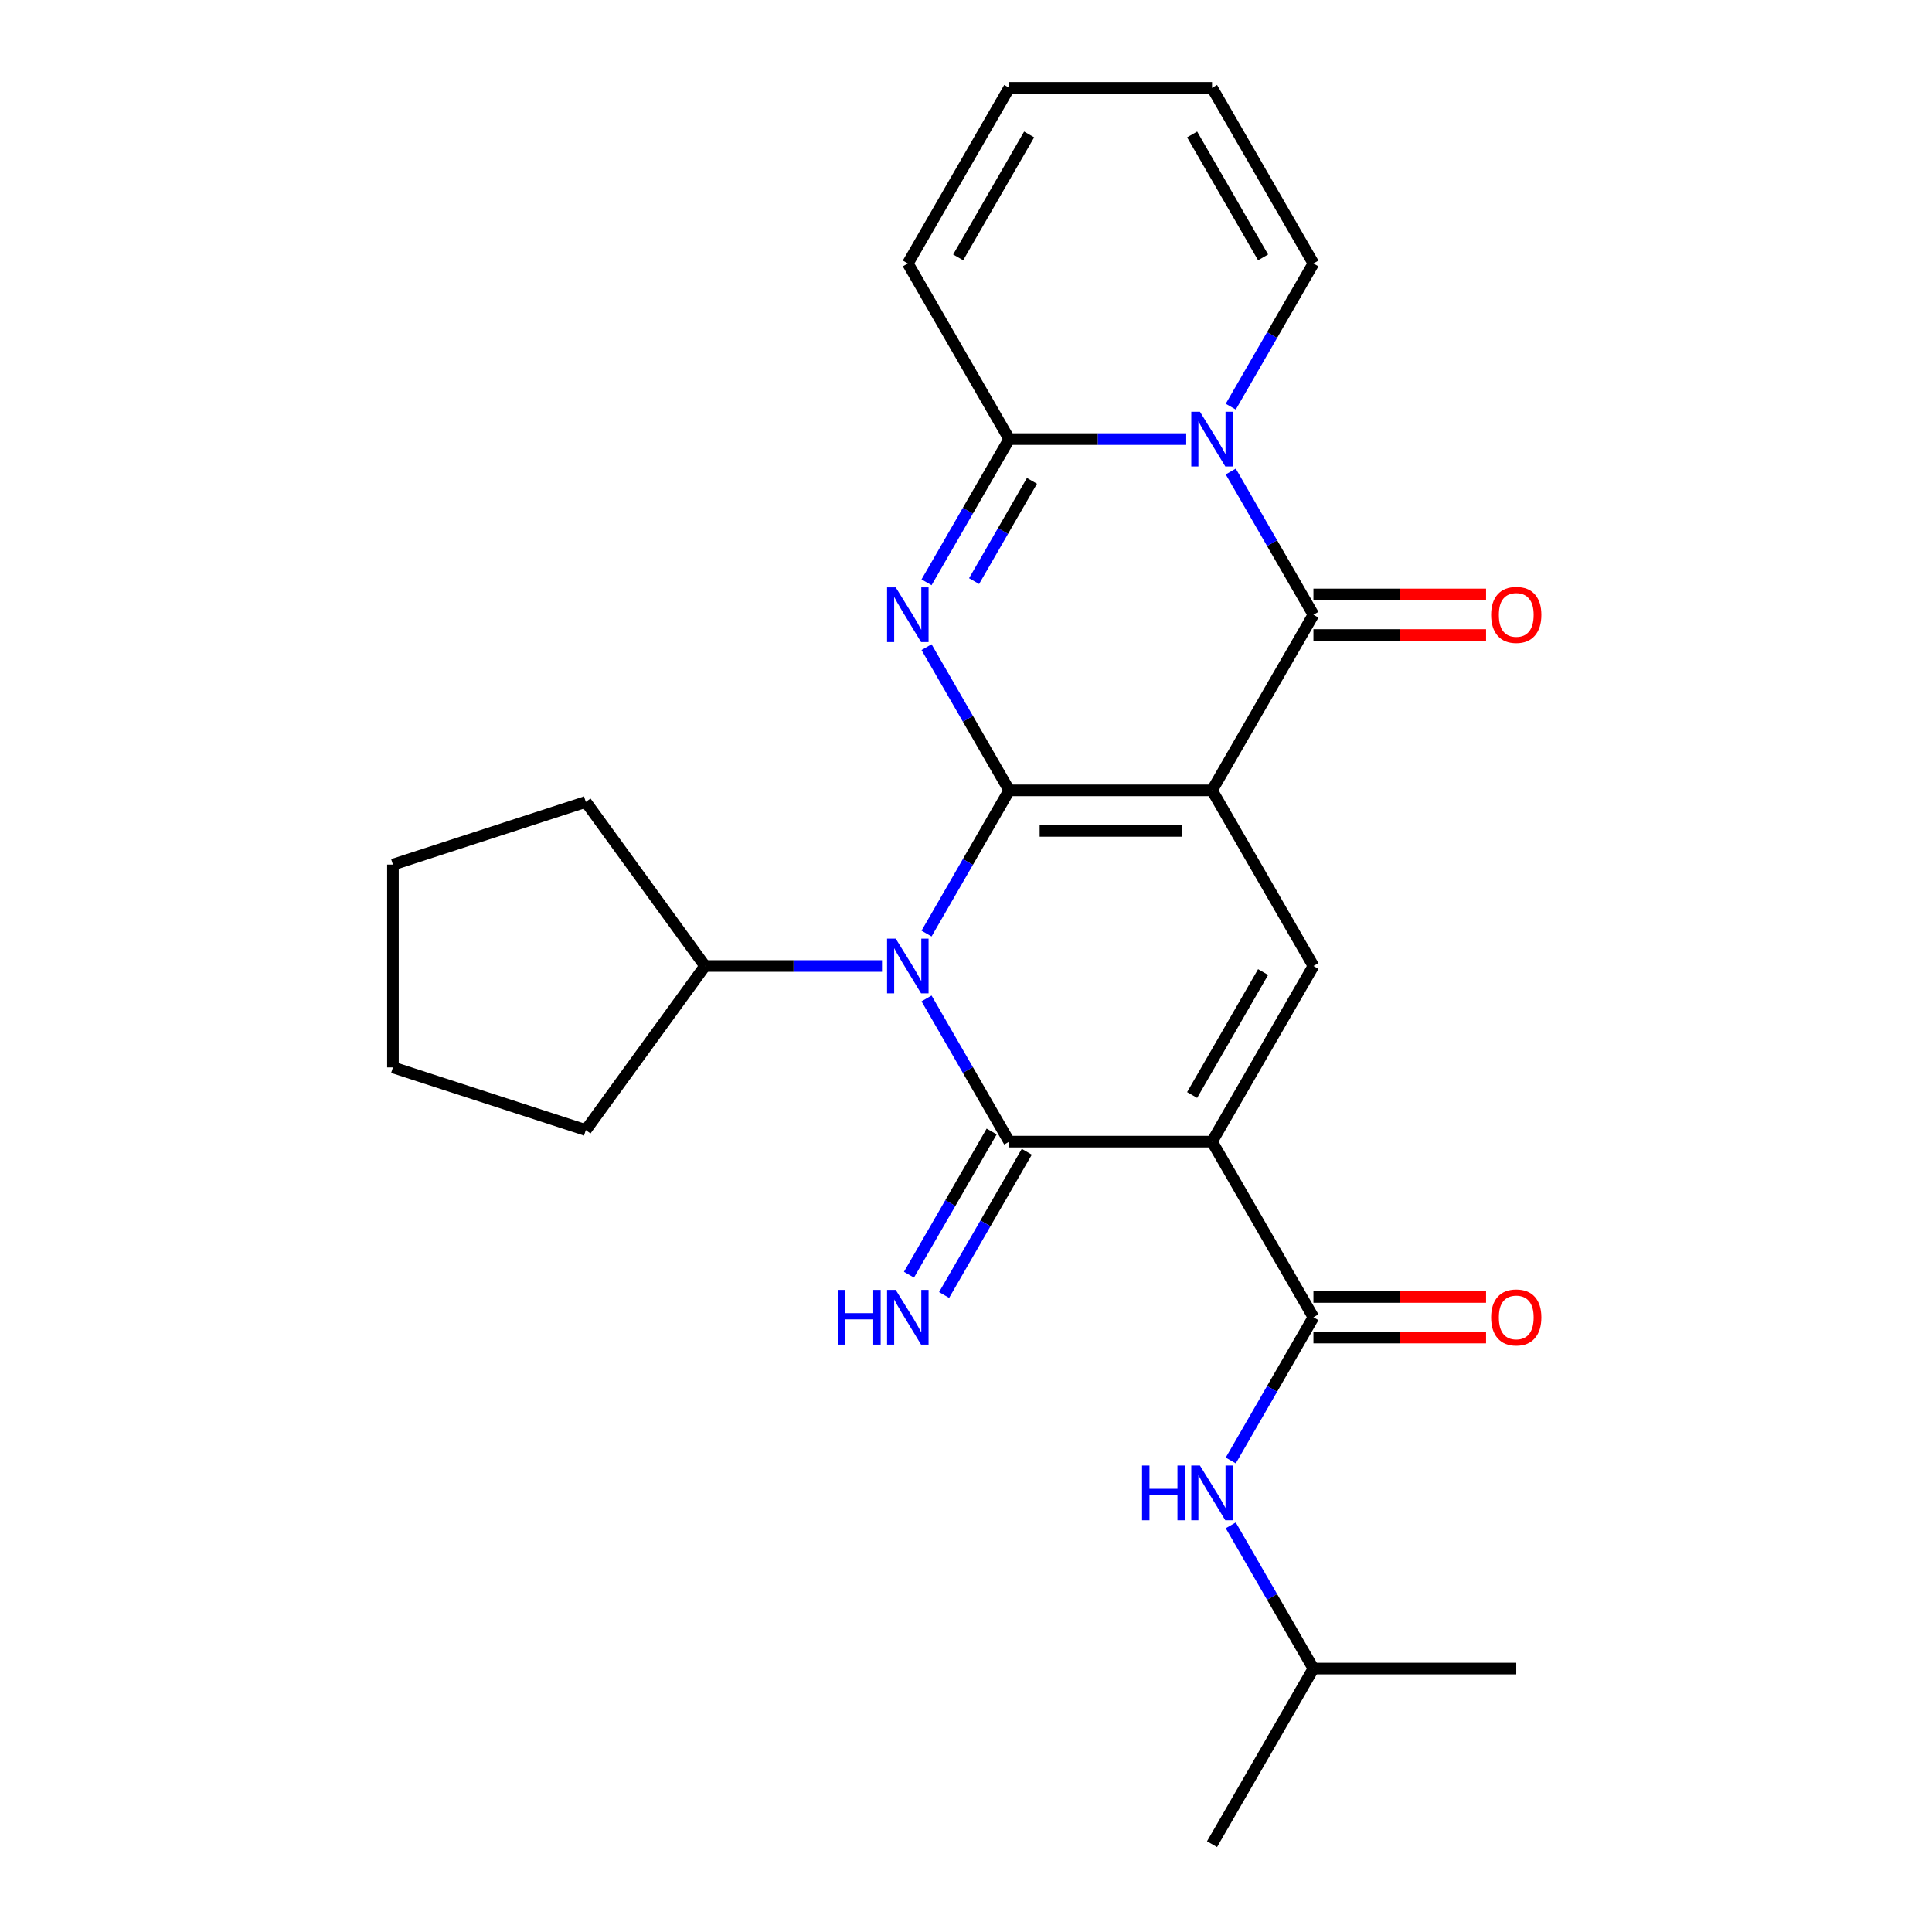 <?xml version='1.0' encoding='iso-8859-1'?>
<svg version='1.1' baseProfile='full'
              xmlns='http://www.w3.org/2000/svg'
                      xmlns:rdkit='http://www.rdkit.org/xml'
                      xmlns:xlink='http://www.w3.org/1999/xlink'
                  xml:space='preserve'
width='1000px' height='1000px' viewBox='0 0 1000 1000'>
<!-- END OF HEADER -->
<rect style='opacity:1.0;fill:#FFFFFF;stroke:none' width='1000' height='1000' x='0' y='0'> </rect>
<path class='bond-0' d='M 522.373,409.091 L 627.346,409.091' style='fill:none;fill-rule:evenodd;stroke:#000000;stroke-width:6px;stroke-linecap:butt;stroke-linejoin:miter;stroke-opacity:1' />
<path class='bond-0' d='M 538.119,430.085 L 611.6,430.085' style='fill:none;fill-rule:evenodd;stroke:#000000;stroke-width:6px;stroke-linecap:butt;stroke-linejoin:miter;stroke-opacity:1' />
<path class='bond-1' d='M 522.373,409.091 L 500.975,446.153' style='fill:none;fill-rule:evenodd;stroke:#000000;stroke-width:6px;stroke-linecap:butt;stroke-linejoin:miter;stroke-opacity:1' />
<path class='bond-1' d='M 500.975,446.153 L 479.577,483.216' style='fill:none;fill-rule:evenodd;stroke:#0000FF;stroke-width:6px;stroke-linecap:butt;stroke-linejoin:miter;stroke-opacity:1' />
<path class='bond-3' d='M 522.373,409.091 L 500.975,372.029' style='fill:none;fill-rule:evenodd;stroke:#000000;stroke-width:6px;stroke-linecap:butt;stroke-linejoin:miter;stroke-opacity:1' />
<path class='bond-3' d='M 500.975,372.029 L 479.577,334.966' style='fill:none;fill-rule:evenodd;stroke:#0000FF;stroke-width:6px;stroke-linecap:butt;stroke-linejoin:miter;stroke-opacity:1' />
<path class='bond-5' d='M 627.346,409.091 L 679.832,318.182' style='fill:none;fill-rule:evenodd;stroke:#000000;stroke-width:6px;stroke-linecap:butt;stroke-linejoin:miter;stroke-opacity:1' />
<path class='bond-8' d='M 627.346,409.091 L 679.832,500' style='fill:none;fill-rule:evenodd;stroke:#000000;stroke-width:6px;stroke-linecap:butt;stroke-linejoin:miter;stroke-opacity:1' />
<path class='bond-4' d='M 479.577,516.784 L 500.975,553.847' style='fill:none;fill-rule:evenodd;stroke:#0000FF;stroke-width:6px;stroke-linecap:butt;stroke-linejoin:miter;stroke-opacity:1' />
<path class='bond-4' d='M 500.975,553.847 L 522.373,590.909' style='fill:none;fill-rule:evenodd;stroke:#000000;stroke-width:6px;stroke-linecap:butt;stroke-linejoin:miter;stroke-opacity:1' />
<path class='bond-15' d='M 456.522,500 L 410.718,500' style='fill:none;fill-rule:evenodd;stroke:#0000FF;stroke-width:6px;stroke-linecap:butt;stroke-linejoin:miter;stroke-opacity:1' />
<path class='bond-15' d='M 410.718,500 L 364.914,500' style='fill:none;fill-rule:evenodd;stroke:#000000;stroke-width:6px;stroke-linecap:butt;stroke-linejoin:miter;stroke-opacity:1' />
<path class='bond-2' d='M 627.346,590.909 L 522.373,590.909' style='fill:none;fill-rule:evenodd;stroke:#000000;stroke-width:6px;stroke-linecap:butt;stroke-linejoin:miter;stroke-opacity:1' />
<path class='bond-9' d='M 627.346,590.909 L 679.832,681.818' style='fill:none;fill-rule:evenodd;stroke:#000000;stroke-width:6px;stroke-linecap:butt;stroke-linejoin:miter;stroke-opacity:1' />
<path class='bond-26' d='M 627.346,590.909 L 679.832,500' style='fill:none;fill-rule:evenodd;stroke:#000000;stroke-width:6px;stroke-linecap:butt;stroke-linejoin:miter;stroke-opacity:1' />
<path class='bond-26' d='M 617.037,566.775 L 653.777,503.139' style='fill:none;fill-rule:evenodd;stroke:#000000;stroke-width:6px;stroke-linecap:butt;stroke-linejoin:miter;stroke-opacity:1' />
<path class='bond-7' d='M 479.577,301.397 L 500.975,264.335' style='fill:none;fill-rule:evenodd;stroke:#0000FF;stroke-width:6px;stroke-linecap:butt;stroke-linejoin:miter;stroke-opacity:1' />
<path class='bond-7' d='M 500.975,264.335 L 522.373,227.273' style='fill:none;fill-rule:evenodd;stroke:#000000;stroke-width:6px;stroke-linecap:butt;stroke-linejoin:miter;stroke-opacity:1' />
<path class='bond-7' d='M 504.178,300.776 L 519.157,274.832' style='fill:none;fill-rule:evenodd;stroke:#0000FF;stroke-width:6px;stroke-linecap:butt;stroke-linejoin:miter;stroke-opacity:1' />
<path class='bond-7' d='M 519.157,274.832 L 534.135,248.889' style='fill:none;fill-rule:evenodd;stroke:#000000;stroke-width:6px;stroke-linecap:butt;stroke-linejoin:miter;stroke-opacity:1' />
<path class='bond-11' d='M 513.282,585.66 L 491.884,622.723' style='fill:none;fill-rule:evenodd;stroke:#000000;stroke-width:6px;stroke-linecap:butt;stroke-linejoin:miter;stroke-opacity:1' />
<path class='bond-11' d='M 491.884,622.723 L 470.486,659.785' style='fill:none;fill-rule:evenodd;stroke:#0000FF;stroke-width:6px;stroke-linecap:butt;stroke-linejoin:miter;stroke-opacity:1' />
<path class='bond-11' d='M 531.464,596.158 L 510.066,633.22' style='fill:none;fill-rule:evenodd;stroke:#000000;stroke-width:6px;stroke-linecap:butt;stroke-linejoin:miter;stroke-opacity:1' />
<path class='bond-11' d='M 510.066,633.22 L 488.668,670.283' style='fill:none;fill-rule:evenodd;stroke:#0000FF;stroke-width:6px;stroke-linecap:butt;stroke-linejoin:miter;stroke-opacity:1' />
<path class='bond-13' d='M 679.832,328.679 L 724.506,328.679' style='fill:none;fill-rule:evenodd;stroke:#000000;stroke-width:6px;stroke-linecap:butt;stroke-linejoin:miter;stroke-opacity:1' />
<path class='bond-13' d='M 724.506,328.679 L 769.18,328.679' style='fill:none;fill-rule:evenodd;stroke:#FF0000;stroke-width:6px;stroke-linecap:butt;stroke-linejoin:miter;stroke-opacity:1' />
<path class='bond-13' d='M 679.832,307.685 L 724.506,307.685' style='fill:none;fill-rule:evenodd;stroke:#000000;stroke-width:6px;stroke-linecap:butt;stroke-linejoin:miter;stroke-opacity:1' />
<path class='bond-13' d='M 724.506,307.685 L 769.18,307.685' style='fill:none;fill-rule:evenodd;stroke:#FF0000;stroke-width:6px;stroke-linecap:butt;stroke-linejoin:miter;stroke-opacity:1' />
<path class='bond-27' d='M 679.832,318.182 L 658.434,281.119' style='fill:none;fill-rule:evenodd;stroke:#000000;stroke-width:6px;stroke-linecap:butt;stroke-linejoin:miter;stroke-opacity:1' />
<path class='bond-27' d='M 658.434,281.119 L 637.036,244.057' style='fill:none;fill-rule:evenodd;stroke:#0000FF;stroke-width:6px;stroke-linecap:butt;stroke-linejoin:miter;stroke-opacity:1' />
<path class='bond-6' d='M 613.981,227.273 L 568.177,227.273' style='fill:none;fill-rule:evenodd;stroke:#0000FF;stroke-width:6px;stroke-linecap:butt;stroke-linejoin:miter;stroke-opacity:1' />
<path class='bond-6' d='M 568.177,227.273 L 522.373,227.273' style='fill:none;fill-rule:evenodd;stroke:#000000;stroke-width:6px;stroke-linecap:butt;stroke-linejoin:miter;stroke-opacity:1' />
<path class='bond-12' d='M 637.036,210.488 L 658.434,173.426' style='fill:none;fill-rule:evenodd;stroke:#0000FF;stroke-width:6px;stroke-linecap:butt;stroke-linejoin:miter;stroke-opacity:1' />
<path class='bond-12' d='M 658.434,173.426 L 679.832,136.364' style='fill:none;fill-rule:evenodd;stroke:#000000;stroke-width:6px;stroke-linecap:butt;stroke-linejoin:miter;stroke-opacity:1' />
<path class='bond-14' d='M 522.373,227.273 L 469.886,136.364' style='fill:none;fill-rule:evenodd;stroke:#000000;stroke-width:6px;stroke-linecap:butt;stroke-linejoin:miter;stroke-opacity:1' />
<path class='bond-10' d='M 679.832,681.818 L 658.434,718.881' style='fill:none;fill-rule:evenodd;stroke:#000000;stroke-width:6px;stroke-linecap:butt;stroke-linejoin:miter;stroke-opacity:1' />
<path class='bond-10' d='M 658.434,718.881 L 637.036,755.943' style='fill:none;fill-rule:evenodd;stroke:#0000FF;stroke-width:6px;stroke-linecap:butt;stroke-linejoin:miter;stroke-opacity:1' />
<path class='bond-16' d='M 679.832,692.315 L 724.506,692.315' style='fill:none;fill-rule:evenodd;stroke:#000000;stroke-width:6px;stroke-linecap:butt;stroke-linejoin:miter;stroke-opacity:1' />
<path class='bond-16' d='M 724.506,692.315 L 769.18,692.315' style='fill:none;fill-rule:evenodd;stroke:#FF0000;stroke-width:6px;stroke-linecap:butt;stroke-linejoin:miter;stroke-opacity:1' />
<path class='bond-16' d='M 679.832,671.321 L 724.506,671.321' style='fill:none;fill-rule:evenodd;stroke:#000000;stroke-width:6px;stroke-linecap:butt;stroke-linejoin:miter;stroke-opacity:1' />
<path class='bond-16' d='M 724.506,671.321 L 769.18,671.321' style='fill:none;fill-rule:evenodd;stroke:#FF0000;stroke-width:6px;stroke-linecap:butt;stroke-linejoin:miter;stroke-opacity:1' />
<path class='bond-19' d='M 637.036,789.512 L 658.434,826.574' style='fill:none;fill-rule:evenodd;stroke:#0000FF;stroke-width:6px;stroke-linecap:butt;stroke-linejoin:miter;stroke-opacity:1' />
<path class='bond-19' d='M 658.434,826.574 L 679.832,863.636' style='fill:none;fill-rule:evenodd;stroke:#000000;stroke-width:6px;stroke-linecap:butt;stroke-linejoin:miter;stroke-opacity:1' />
<path class='bond-29' d='M 679.832,136.364 L 627.346,45.455' style='fill:none;fill-rule:evenodd;stroke:#000000;stroke-width:6px;stroke-linecap:butt;stroke-linejoin:miter;stroke-opacity:1' />
<path class='bond-29' d='M 653.777,133.225 L 617.037,69.588' style='fill:none;fill-rule:evenodd;stroke:#000000;stroke-width:6px;stroke-linecap:butt;stroke-linejoin:miter;stroke-opacity:1' />
<path class='bond-18' d='M 469.886,136.364 L 522.373,45.455' style='fill:none;fill-rule:evenodd;stroke:#000000;stroke-width:6px;stroke-linecap:butt;stroke-linejoin:miter;stroke-opacity:1' />
<path class='bond-18' d='M 495.941,133.225 L 532.682,69.588' style='fill:none;fill-rule:evenodd;stroke:#000000;stroke-width:6px;stroke-linecap:butt;stroke-linejoin:miter;stroke-opacity:1' />
<path class='bond-20' d='M 364.914,500 L 303.212,584.925' style='fill:none;fill-rule:evenodd;stroke:#000000;stroke-width:6px;stroke-linecap:butt;stroke-linejoin:miter;stroke-opacity:1' />
<path class='bond-21' d='M 364.914,500 L 303.212,415.075' style='fill:none;fill-rule:evenodd;stroke:#000000;stroke-width:6px;stroke-linecap:butt;stroke-linejoin:miter;stroke-opacity:1' />
<path class='bond-17' d='M 627.346,45.455 L 522.373,45.455' style='fill:none;fill-rule:evenodd;stroke:#000000;stroke-width:6px;stroke-linecap:butt;stroke-linejoin:miter;stroke-opacity:1' />
<path class='bond-22' d='M 679.832,863.636 L 627.346,954.545' style='fill:none;fill-rule:evenodd;stroke:#000000;stroke-width:6px;stroke-linecap:butt;stroke-linejoin:miter;stroke-opacity:1' />
<path class='bond-23' d='M 679.832,863.636 L 784.805,863.636' style='fill:none;fill-rule:evenodd;stroke:#000000;stroke-width:6px;stroke-linecap:butt;stroke-linejoin:miter;stroke-opacity:1' />
<path class='bond-25' d='M 303.212,584.925 L 203.377,552.486' style='fill:none;fill-rule:evenodd;stroke:#000000;stroke-width:6px;stroke-linecap:butt;stroke-linejoin:miter;stroke-opacity:1' />
<path class='bond-24' d='M 303.212,415.075 L 203.377,447.514' style='fill:none;fill-rule:evenodd;stroke:#000000;stroke-width:6px;stroke-linecap:butt;stroke-linejoin:miter;stroke-opacity:1' />
<path class='bond-28' d='M 203.377,447.514 L 203.377,552.486' style='fill:none;fill-rule:evenodd;stroke:#000000;stroke-width:6px;stroke-linecap:butt;stroke-linejoin:miter;stroke-opacity:1' />
<path  class='atom-2' d='M 463.626 485.84
L 472.906 500.84
Q 473.826 502.32, 475.306 505
Q 476.786 507.68, 476.866 507.84
L 476.866 485.84
L 480.626 485.84
L 480.626 514.16
L 476.746 514.16
L 466.786 497.76
Q 465.626 495.84, 464.386 493.64
Q 463.186 491.44, 462.826 490.76
L 462.826 514.16
L 459.146 514.16
L 459.146 485.84
L 463.626 485.84
' fill='#0000FF'/>
<path  class='atom-4' d='M 463.626 304.022
L 472.906 319.022
Q 473.826 320.502, 475.306 323.182
Q 476.786 325.862, 476.866 326.022
L 476.866 304.022
L 480.626 304.022
L 480.626 332.342
L 476.746 332.342
L 466.786 315.942
Q 465.626 314.022, 464.386 311.822
Q 463.186 309.622, 462.826 308.942
L 462.826 332.342
L 459.146 332.342
L 459.146 304.022
L 463.626 304.022
' fill='#0000FF'/>
<path  class='atom-7' d='M 621.086 213.113
L 630.366 228.113
Q 631.286 229.593, 632.766 232.273
Q 634.246 234.953, 634.326 235.113
L 634.326 213.113
L 638.086 213.113
L 638.086 241.433
L 634.206 241.433
L 624.246 225.033
Q 623.086 223.113, 621.846 220.913
Q 620.646 218.713, 620.286 218.033
L 620.286 241.433
L 616.606 241.433
L 616.606 213.113
L 621.086 213.113
' fill='#0000FF'/>
<path  class='atom-11' d='M 591.126 758.567
L 594.966 758.567
L 594.966 770.607
L 609.446 770.607
L 609.446 758.567
L 613.286 758.567
L 613.286 786.887
L 609.446 786.887
L 609.446 773.807
L 594.966 773.807
L 594.966 786.887
L 591.126 786.887
L 591.126 758.567
' fill='#0000FF'/>
<path  class='atom-11' d='M 621.086 758.567
L 630.366 773.567
Q 631.286 775.047, 632.766 777.727
Q 634.246 780.407, 634.326 780.567
L 634.326 758.567
L 638.086 758.567
L 638.086 786.887
L 634.206 786.887
L 624.246 770.487
Q 623.086 768.567, 621.846 766.367
Q 620.646 764.167, 620.286 763.487
L 620.286 786.887
L 616.606 786.887
L 616.606 758.567
L 621.086 758.567
' fill='#0000FF'/>
<path  class='atom-12' d='M 433.666 667.658
L 437.506 667.658
L 437.506 679.698
L 451.986 679.698
L 451.986 667.658
L 455.826 667.658
L 455.826 695.978
L 451.986 695.978
L 451.986 682.898
L 437.506 682.898
L 437.506 695.978
L 433.666 695.978
L 433.666 667.658
' fill='#0000FF'/>
<path  class='atom-12' d='M 463.626 667.658
L 472.906 682.658
Q 473.826 684.138, 475.306 686.818
Q 476.786 689.498, 476.866 689.658
L 476.866 667.658
L 480.626 667.658
L 480.626 695.978
L 476.746 695.978
L 466.786 679.578
Q 465.626 677.658, 464.386 675.458
Q 463.186 673.258, 462.826 672.578
L 462.826 695.978
L 459.146 695.978
L 459.146 667.658
L 463.626 667.658
' fill='#0000FF'/>
<path  class='atom-14' d='M 771.805 318.262
Q 771.805 311.462, 775.165 307.662
Q 778.525 303.862, 784.805 303.862
Q 791.085 303.862, 794.445 307.662
Q 797.805 311.462, 797.805 318.262
Q 797.805 325.142, 794.405 329.062
Q 791.005 332.942, 784.805 332.942
Q 778.565 332.942, 775.165 329.062
Q 771.805 325.182, 771.805 318.262
M 784.805 329.742
Q 789.125 329.742, 791.445 326.862
Q 793.805 323.942, 793.805 318.262
Q 793.805 312.702, 791.445 309.902
Q 789.125 307.062, 784.805 307.062
Q 780.485 307.062, 778.125 309.862
Q 775.805 312.662, 775.805 318.262
Q 775.805 323.982, 778.125 326.862
Q 780.485 329.742, 784.805 329.742
' fill='#FF0000'/>
<path  class='atom-17' d='M 771.805 681.898
Q 771.805 675.098, 775.165 671.298
Q 778.525 667.498, 784.805 667.498
Q 791.085 667.498, 794.445 671.298
Q 797.805 675.098, 797.805 681.898
Q 797.805 688.778, 794.405 692.698
Q 791.005 696.578, 784.805 696.578
Q 778.565 696.578, 775.165 692.698
Q 771.805 688.818, 771.805 681.898
M 784.805 693.378
Q 789.125 693.378, 791.445 690.498
Q 793.805 687.578, 793.805 681.898
Q 793.805 676.338, 791.445 673.538
Q 789.125 670.698, 784.805 670.698
Q 780.485 670.698, 778.125 673.498
Q 775.805 676.298, 775.805 681.898
Q 775.805 687.618, 778.125 690.498
Q 780.485 693.378, 784.805 693.378
' fill='#FF0000'/>
</svg>
